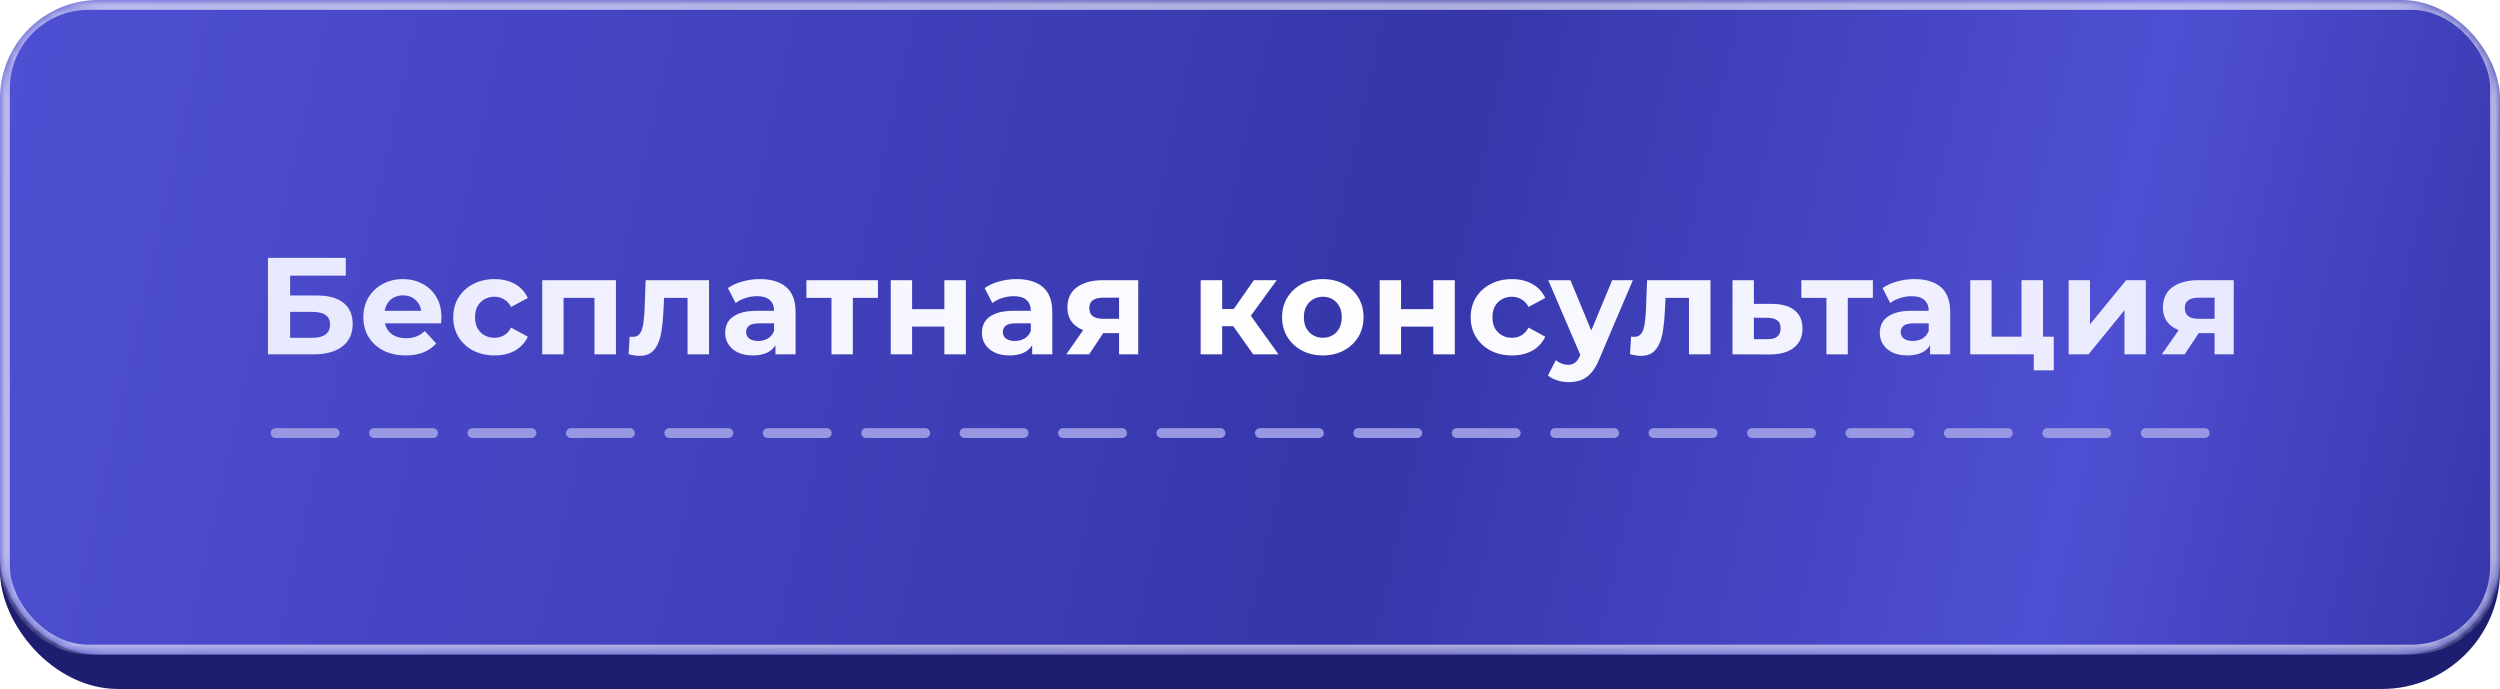 <?xml version="1.0" encoding="UTF-8"?> <svg xmlns="http://www.w3.org/2000/svg" width="254" height="70" viewBox="0 0 254 70" fill="none"><rect y="10.5" width="254" height="59.5" rx="12" fill="#1E1E71"></rect><rect width="254" height="66.5" rx="10" fill="url(#paint0_linear_4004_70)"></rect><mask id="mask0_4004_70" style="mask-type:alpha" maskUnits="userSpaceOnUse" x="0" y="0" width="254" height="67"><rect width="254" height="66.5" rx="10" fill="url(#paint1_linear_4004_70)"></rect></mask><g mask="url(#mask0_4004_70)"><g opacity="0.6" filter="url(#filter0_f_4004_70)"><rect x="0.5" y="0.5" width="253" height="65.5" rx="8.5" stroke="white"></rect></g></g><path d="M28 44H226" stroke="#9797E2" stroke-linecap="round" stroke-dasharray="6 4"></path><path d="M27.222 36V26.2H35.132V28.006H29.476V30.022H32.192C33.377 30.022 34.278 30.269 34.894 30.764C35.519 31.259 35.832 31.977 35.832 32.92C35.832 33.891 35.487 34.647 34.796 35.188C34.105 35.729 33.13 36 31.87 36H27.222ZM29.476 34.32H31.744C32.323 34.32 32.766 34.208 33.074 33.984C33.382 33.751 33.536 33.415 33.536 32.976C33.536 32.117 32.939 31.688 31.744 31.688H29.476V34.32ZM41.212 36.112C40.353 36.112 39.597 35.944 38.944 35.608C38.3 35.272 37.8 34.815 37.446 34.236C37.091 33.648 36.914 32.981 36.914 32.234C36.914 31.478 37.087 30.811 37.432 30.232C37.786 29.644 38.267 29.187 38.874 28.86C39.48 28.524 40.166 28.356 40.932 28.356C41.669 28.356 42.332 28.515 42.92 28.832C43.517 29.14 43.989 29.588 44.334 30.176C44.679 30.755 44.852 31.45 44.852 32.262C44.852 32.346 44.847 32.444 44.838 32.556C44.828 32.659 44.819 32.757 44.81 32.85H38.692V31.576H43.662L42.822 31.954C42.822 31.562 42.742 31.221 42.584 30.932C42.425 30.643 42.206 30.419 41.926 30.26C41.646 30.092 41.319 30.008 40.946 30.008C40.572 30.008 40.241 30.092 39.952 30.26C39.672 30.419 39.453 30.647 39.294 30.946C39.135 31.235 39.056 31.581 39.056 31.982V32.318C39.056 32.729 39.145 33.093 39.322 33.41C39.508 33.718 39.765 33.956 40.092 34.124C40.428 34.283 40.82 34.362 41.268 34.362C41.669 34.362 42.019 34.301 42.318 34.18C42.626 34.059 42.906 33.877 43.158 33.634L44.32 34.894C43.974 35.286 43.541 35.589 43.018 35.804C42.495 36.009 41.893 36.112 41.212 36.112ZM50.25 36.112C49.438 36.112 48.715 35.949 48.08 35.622C47.445 35.286 46.946 34.824 46.582 34.236C46.227 33.648 46.05 32.981 46.05 32.234C46.05 31.478 46.227 30.811 46.582 30.232C46.946 29.644 47.445 29.187 48.08 28.86C48.715 28.524 49.438 28.356 50.25 28.356C51.043 28.356 51.734 28.524 52.322 28.86C52.91 29.187 53.344 29.658 53.624 30.274L51.93 31.184C51.734 30.829 51.487 30.568 51.188 30.4C50.899 30.232 50.581 30.148 50.236 30.148C49.863 30.148 49.527 30.232 49.228 30.4C48.929 30.568 48.691 30.806 48.514 31.114C48.346 31.422 48.262 31.795 48.262 32.234C48.262 32.673 48.346 33.046 48.514 33.354C48.691 33.662 48.929 33.9 49.228 34.068C49.527 34.236 49.863 34.32 50.236 34.32C50.581 34.32 50.899 34.241 51.188 34.082C51.487 33.914 51.734 33.648 51.93 33.284L53.624 34.208C53.344 34.815 52.91 35.286 52.322 35.622C51.734 35.949 51.043 36.112 50.25 36.112ZM55.091 36V28.468H62.581V36H60.397V29.77L60.887 30.26H56.771L57.261 29.77V36H55.091ZM63.863 35.986L63.975 34.194C64.031 34.203 64.087 34.213 64.143 34.222C64.199 34.222 64.251 34.222 64.297 34.222C64.558 34.222 64.764 34.147 64.913 33.998C65.062 33.849 65.174 33.648 65.249 33.396C65.324 33.135 65.375 32.841 65.403 32.514C65.441 32.187 65.469 31.847 65.487 31.492L65.599 28.468H72.039V36H69.855V29.728L70.345 30.26H67.041L67.503 29.7L67.405 31.59C67.377 32.262 67.321 32.878 67.237 33.438C67.162 33.998 67.037 34.483 66.859 34.894C66.682 35.295 66.444 35.608 66.145 35.832C65.847 36.047 65.464 36.154 64.997 36.154C64.829 36.154 64.652 36.14 64.465 36.112C64.278 36.084 64.078 36.042 63.863 35.986ZM78.787 36V34.53L78.647 34.208V31.576C78.647 31.109 78.503 30.745 78.213 30.484C77.933 30.223 77.499 30.092 76.911 30.092C76.51 30.092 76.113 30.157 75.721 30.288C75.339 30.409 75.012 30.577 74.741 30.792L73.957 29.266C74.368 28.977 74.863 28.753 75.441 28.594C76.02 28.435 76.608 28.356 77.205 28.356C78.353 28.356 79.245 28.627 79.879 29.168C80.514 29.709 80.831 30.554 80.831 31.702V36H78.787ZM76.491 36.112C75.903 36.112 75.399 36.014 74.979 35.818C74.559 35.613 74.237 35.337 74.013 34.992C73.789 34.647 73.677 34.259 73.677 33.83C73.677 33.382 73.785 32.99 73.999 32.654C74.223 32.318 74.573 32.057 75.049 31.87C75.525 31.674 76.146 31.576 76.911 31.576H78.913V32.85H77.149C76.636 32.85 76.281 32.934 76.085 33.102C75.899 33.27 75.805 33.48 75.805 33.732C75.805 34.012 75.913 34.236 76.127 34.404C76.351 34.563 76.655 34.642 77.037 34.642C77.401 34.642 77.728 34.558 78.017 34.39C78.307 34.213 78.517 33.956 78.647 33.62L78.983 34.628C78.825 35.113 78.535 35.482 78.115 35.734C77.695 35.986 77.154 36.112 76.491 36.112ZM84.479 36V29.756L84.969 30.26H81.931V28.468H89.197V30.26H86.159L86.649 29.756V36H84.479ZM90.501 36V28.468H92.671V31.408H95.947V28.468H98.131V36H95.947V33.186H92.671V36H90.501ZM104.869 36V34.53L104.729 34.208V31.576C104.729 31.109 104.585 30.745 104.295 30.484C104.015 30.223 103.581 30.092 102.993 30.092C102.592 30.092 102.195 30.157 101.803 30.288C101.421 30.409 101.094 30.577 100.823 30.792L100.039 29.266C100.45 28.977 100.945 28.753 101.523 28.594C102.102 28.435 102.69 28.356 103.287 28.356C104.435 28.356 105.327 28.627 105.961 29.168C106.596 29.709 106.913 30.554 106.913 31.702V36H104.869ZM102.573 36.112C101.985 36.112 101.481 36.014 101.061 35.818C100.641 35.613 100.319 35.337 100.095 34.992C99.871 34.647 99.759 34.259 99.759 33.83C99.759 33.382 99.867 32.99 100.081 32.654C100.305 32.318 100.655 32.057 101.131 31.87C101.607 31.674 102.228 31.576 102.993 31.576H104.995V32.85H103.231C102.718 32.85 102.363 32.934 102.167 33.102C101.981 33.27 101.887 33.48 101.887 33.732C101.887 34.012 101.995 34.236 102.209 34.404C102.433 34.563 102.737 34.642 103.119 34.642C103.483 34.642 103.81 34.558 104.099 34.39C104.389 34.213 104.599 33.956 104.729 33.62L105.065 34.628C104.907 35.113 104.617 35.482 104.197 35.734C103.777 35.986 103.236 36.112 102.573 36.112ZM113.697 36V33.494L114.005 33.844H111.919C110.836 33.844 109.987 33.62 109.371 33.172C108.755 32.724 108.447 32.08 108.447 31.24C108.447 30.344 108.769 29.658 109.413 29.182C110.066 28.706 110.943 28.468 112.045 28.468H115.643V36H113.697ZM108.335 36L110.337 33.13H112.563L110.659 36H108.335ZM113.697 32.822V29.686L114.005 30.246H112.087C111.639 30.246 111.289 30.33 111.037 30.498C110.794 30.666 110.673 30.937 110.673 31.31C110.673 32.029 111.135 32.388 112.059 32.388H114.005L113.697 32.822ZM127.321 36L124.801 32.43L126.579 31.38L129.897 36H127.321ZM121.987 36V28.468H124.171V36H121.987ZM123.527 33.144V31.394H126.159V33.144H123.527ZM126.789 32.486L124.745 32.262L127.391 28.468H129.715L126.789 32.486ZM134.405 36.112C133.602 36.112 132.888 35.944 132.263 35.608C131.647 35.272 131.157 34.815 130.793 34.236C130.438 33.648 130.261 32.981 130.261 32.234C130.261 31.478 130.438 30.811 130.793 30.232C131.157 29.644 131.647 29.187 132.263 28.86C132.888 28.524 133.602 28.356 134.405 28.356C135.198 28.356 135.907 28.524 136.533 28.86C137.158 29.187 137.648 29.639 138.003 30.218C138.357 30.797 138.535 31.469 138.535 32.234C138.535 32.981 138.357 33.648 138.003 34.236C137.648 34.815 137.158 35.272 136.533 35.608C135.907 35.944 135.198 36.112 134.405 36.112ZM134.405 34.32C134.769 34.32 135.095 34.236 135.385 34.068C135.674 33.9 135.903 33.662 136.071 33.354C136.239 33.037 136.323 32.663 136.323 32.234C136.323 31.795 136.239 31.422 136.071 31.114C135.903 30.806 135.674 30.568 135.385 30.4C135.095 30.232 134.769 30.148 134.405 30.148C134.041 30.148 133.714 30.232 133.425 30.4C133.135 30.568 132.902 30.806 132.725 31.114C132.557 31.422 132.473 31.795 132.473 32.234C132.473 32.663 132.557 33.037 132.725 33.354C132.902 33.662 133.135 33.9 133.425 34.068C133.714 34.236 134.041 34.32 134.405 34.32ZM140.177 36V28.468H142.347V31.408H145.623V28.468H147.807V36H145.623V33.186H142.347V36H140.177ZM153.621 36.112C152.809 36.112 152.086 35.949 151.451 35.622C150.817 35.286 150.317 34.824 149.953 34.236C149.599 33.648 149.421 32.981 149.421 32.234C149.421 31.478 149.599 30.811 149.953 30.232C150.317 29.644 150.817 29.187 151.451 28.86C152.086 28.524 152.809 28.356 153.621 28.356C154.415 28.356 155.105 28.524 155.693 28.86C156.281 29.187 156.715 29.658 156.995 30.274L155.301 31.184C155.105 30.829 154.858 30.568 154.559 30.4C154.27 30.232 153.953 30.148 153.607 30.148C153.234 30.148 152.898 30.232 152.599 30.4C152.301 30.568 152.063 30.806 151.885 31.114C151.717 31.422 151.633 31.795 151.633 32.234C151.633 32.673 151.717 33.046 151.885 33.354C152.063 33.662 152.301 33.9 152.599 34.068C152.898 34.236 153.234 34.32 153.607 34.32C153.953 34.32 154.27 34.241 154.559 34.082C154.858 33.914 155.105 33.648 155.301 33.284L156.995 34.208C156.715 34.815 156.281 35.286 155.693 35.622C155.105 35.949 154.415 36.112 153.621 36.112ZM159.375 38.828C158.983 38.828 158.596 38.767 158.213 38.646C157.83 38.525 157.518 38.357 157.275 38.142L158.073 36.588C158.241 36.737 158.432 36.854 158.647 36.938C158.871 37.022 159.09 37.064 159.305 37.064C159.613 37.064 159.856 36.989 160.033 36.84C160.22 36.7 160.388 36.462 160.537 36.126L160.929 35.202L161.097 34.964L163.799 28.468H165.899L162.497 36.462C162.254 37.069 161.974 37.545 161.657 37.89C161.349 38.235 161.004 38.478 160.621 38.618C160.248 38.758 159.832 38.828 159.375 38.828ZM160.663 36.294L157.303 28.468H159.557L162.161 34.768L160.663 36.294ZM165.608 35.986L165.72 34.194C165.776 34.203 165.832 34.213 165.888 34.222C165.944 34.222 165.995 34.222 166.042 34.222C166.303 34.222 166.508 34.147 166.658 33.998C166.807 33.849 166.919 33.648 166.994 33.396C167.068 33.135 167.12 32.841 167.148 32.514C167.185 32.187 167.213 31.847 167.232 31.492L167.344 28.468H173.784V36H171.6V29.728L172.09 30.26H168.786L169.248 29.7L169.15 31.59C169.122 32.262 169.066 32.878 168.982 33.438C168.907 33.998 168.781 34.483 168.604 34.894C168.426 35.295 168.188 35.608 167.89 35.832C167.591 36.047 167.208 36.154 166.742 36.154C166.574 36.154 166.396 36.14 166.21 36.112C166.023 36.084 165.822 36.042 165.608 35.986ZM180.098 30.876C181.087 30.885 181.838 31.109 182.352 31.548C182.874 31.977 183.136 32.589 183.136 33.382C183.136 34.213 182.842 34.861 182.254 35.328C181.666 35.785 180.849 36.014 179.804 36.014L176.024 36V28.468H178.194V30.876H180.098ZM179.608 34.46C180.028 34.469 180.35 34.381 180.574 34.194C180.798 34.007 180.91 33.727 180.91 33.354C180.91 32.981 180.798 32.715 180.574 32.556C180.35 32.388 180.028 32.299 179.608 32.29L178.194 32.276V34.46H179.608ZM185.567 36V29.756L186.057 30.26H183.019V28.468H190.285V30.26H187.247L187.737 29.756V36H185.567ZM196.097 36V34.53L195.957 34.208V31.576C195.957 31.109 195.812 30.745 195.523 30.484C195.243 30.223 194.809 30.092 194.221 30.092C193.82 30.092 193.423 30.157 193.031 30.288C192.648 30.409 192.322 30.577 192.051 30.792L191.267 29.266C191.678 28.977 192.172 28.753 192.751 28.594C193.33 28.435 193.918 28.356 194.515 28.356C195.663 28.356 196.554 28.627 197.189 29.168C197.824 29.709 198.141 30.554 198.141 31.702V36H196.097ZM193.801 36.112C193.213 36.112 192.709 36.014 192.289 35.818C191.869 35.613 191.547 35.337 191.323 34.992C191.099 34.647 190.987 34.259 190.987 33.83C190.987 33.382 191.094 32.99 191.309 32.654C191.533 32.318 191.883 32.057 192.359 31.87C192.835 31.674 193.456 31.576 194.221 31.576H196.223V32.85H194.459C193.946 32.85 193.591 32.934 193.395 33.102C193.208 33.27 193.115 33.48 193.115 33.732C193.115 34.012 193.222 34.236 193.437 34.404C193.661 34.563 193.964 34.642 194.347 34.642C194.711 34.642 195.038 34.558 195.327 34.39C195.616 34.213 195.826 33.956 195.957 33.62L196.293 34.628C196.134 35.113 195.845 35.482 195.425 35.734C195.005 35.986 194.464 36.112 193.801 36.112ZM200.178 36V28.468H202.348V34.208H205.386V28.468H207.57V36H200.178ZM206.632 37.624V35.972L207.136 36H205.386V34.208H208.662V37.624H206.632ZM210.176 36V28.468H212.346V32.948L216.014 28.468H218.016V36H215.846V31.52L212.192 36H210.176ZM225.001 36V33.494L225.309 33.844H223.223C222.14 33.844 221.291 33.62 220.675 33.172C220.059 32.724 219.751 32.08 219.751 31.24C219.751 30.344 220.073 29.658 220.717 29.182C221.37 28.706 222.248 28.468 223.349 28.468H226.947V36H225.001ZM219.639 36L221.641 33.13H223.867L221.963 36H219.639ZM225.001 32.822V29.686L225.309 30.246H223.391C222.943 30.246 222.593 30.33 222.341 30.498C222.098 30.666 221.977 30.937 221.977 31.31C221.977 32.029 222.439 32.388 223.363 32.388H225.309L225.001 32.822Z" fill="url(#paint2_linear_4004_70)"></path><defs><filter id="filter0_f_4004_70" x="-3" y="-3" width="260" height="72.5" filterUnits="userSpaceOnUse" color-interpolation-filters="sRGB"><feFlood flood-opacity="0" result="BackgroundImageFix"></feFlood><feBlend mode="normal" in="SourceGraphic" in2="BackgroundImageFix" result="shape"></feBlend><feGaussianBlur stdDeviation="1.5" result="effect1_foregroundBlur_4004_70"></feGaussianBlur></filter><linearGradient id="paint0_linear_4004_70" x1="-3.87762e-07" y1="4.375" x2="255.164" y2="61.281" gradientUnits="userSpaceOnUse"><stop stop-color="#4F4FD3"></stop><stop offset="0.556" stop-color="#3636AA"></stop><stop offset="0.822" stop-color="#4F4FD3"></stop><stop offset="1" stop-color="#3636AA"></stop></linearGradient><linearGradient id="paint1_linear_4004_70" x1="-3.87762e-07" y1="4.375" x2="255.164" y2="61.281" gradientUnits="userSpaceOnUse"><stop stop-color="#4F4FD3"></stop><stop offset="0.556" stop-color="#3636AA"></stop><stop offset="0.822" stop-color="#4F4FD3"></stop><stop offset="1" stop-color="#3636AA"></stop></linearGradient><linearGradient id="paint2_linear_4004_70" x1="26" y1="30.947" x2="228" y2="30.947" gradientUnits="userSpaceOnUse"><stop stop-color="#E8E8FF"></stop><stop offset="0.515" stop-color="white"></stop><stop offset="1" stop-color="#E8E8FF"></stop></linearGradient></defs></svg> 